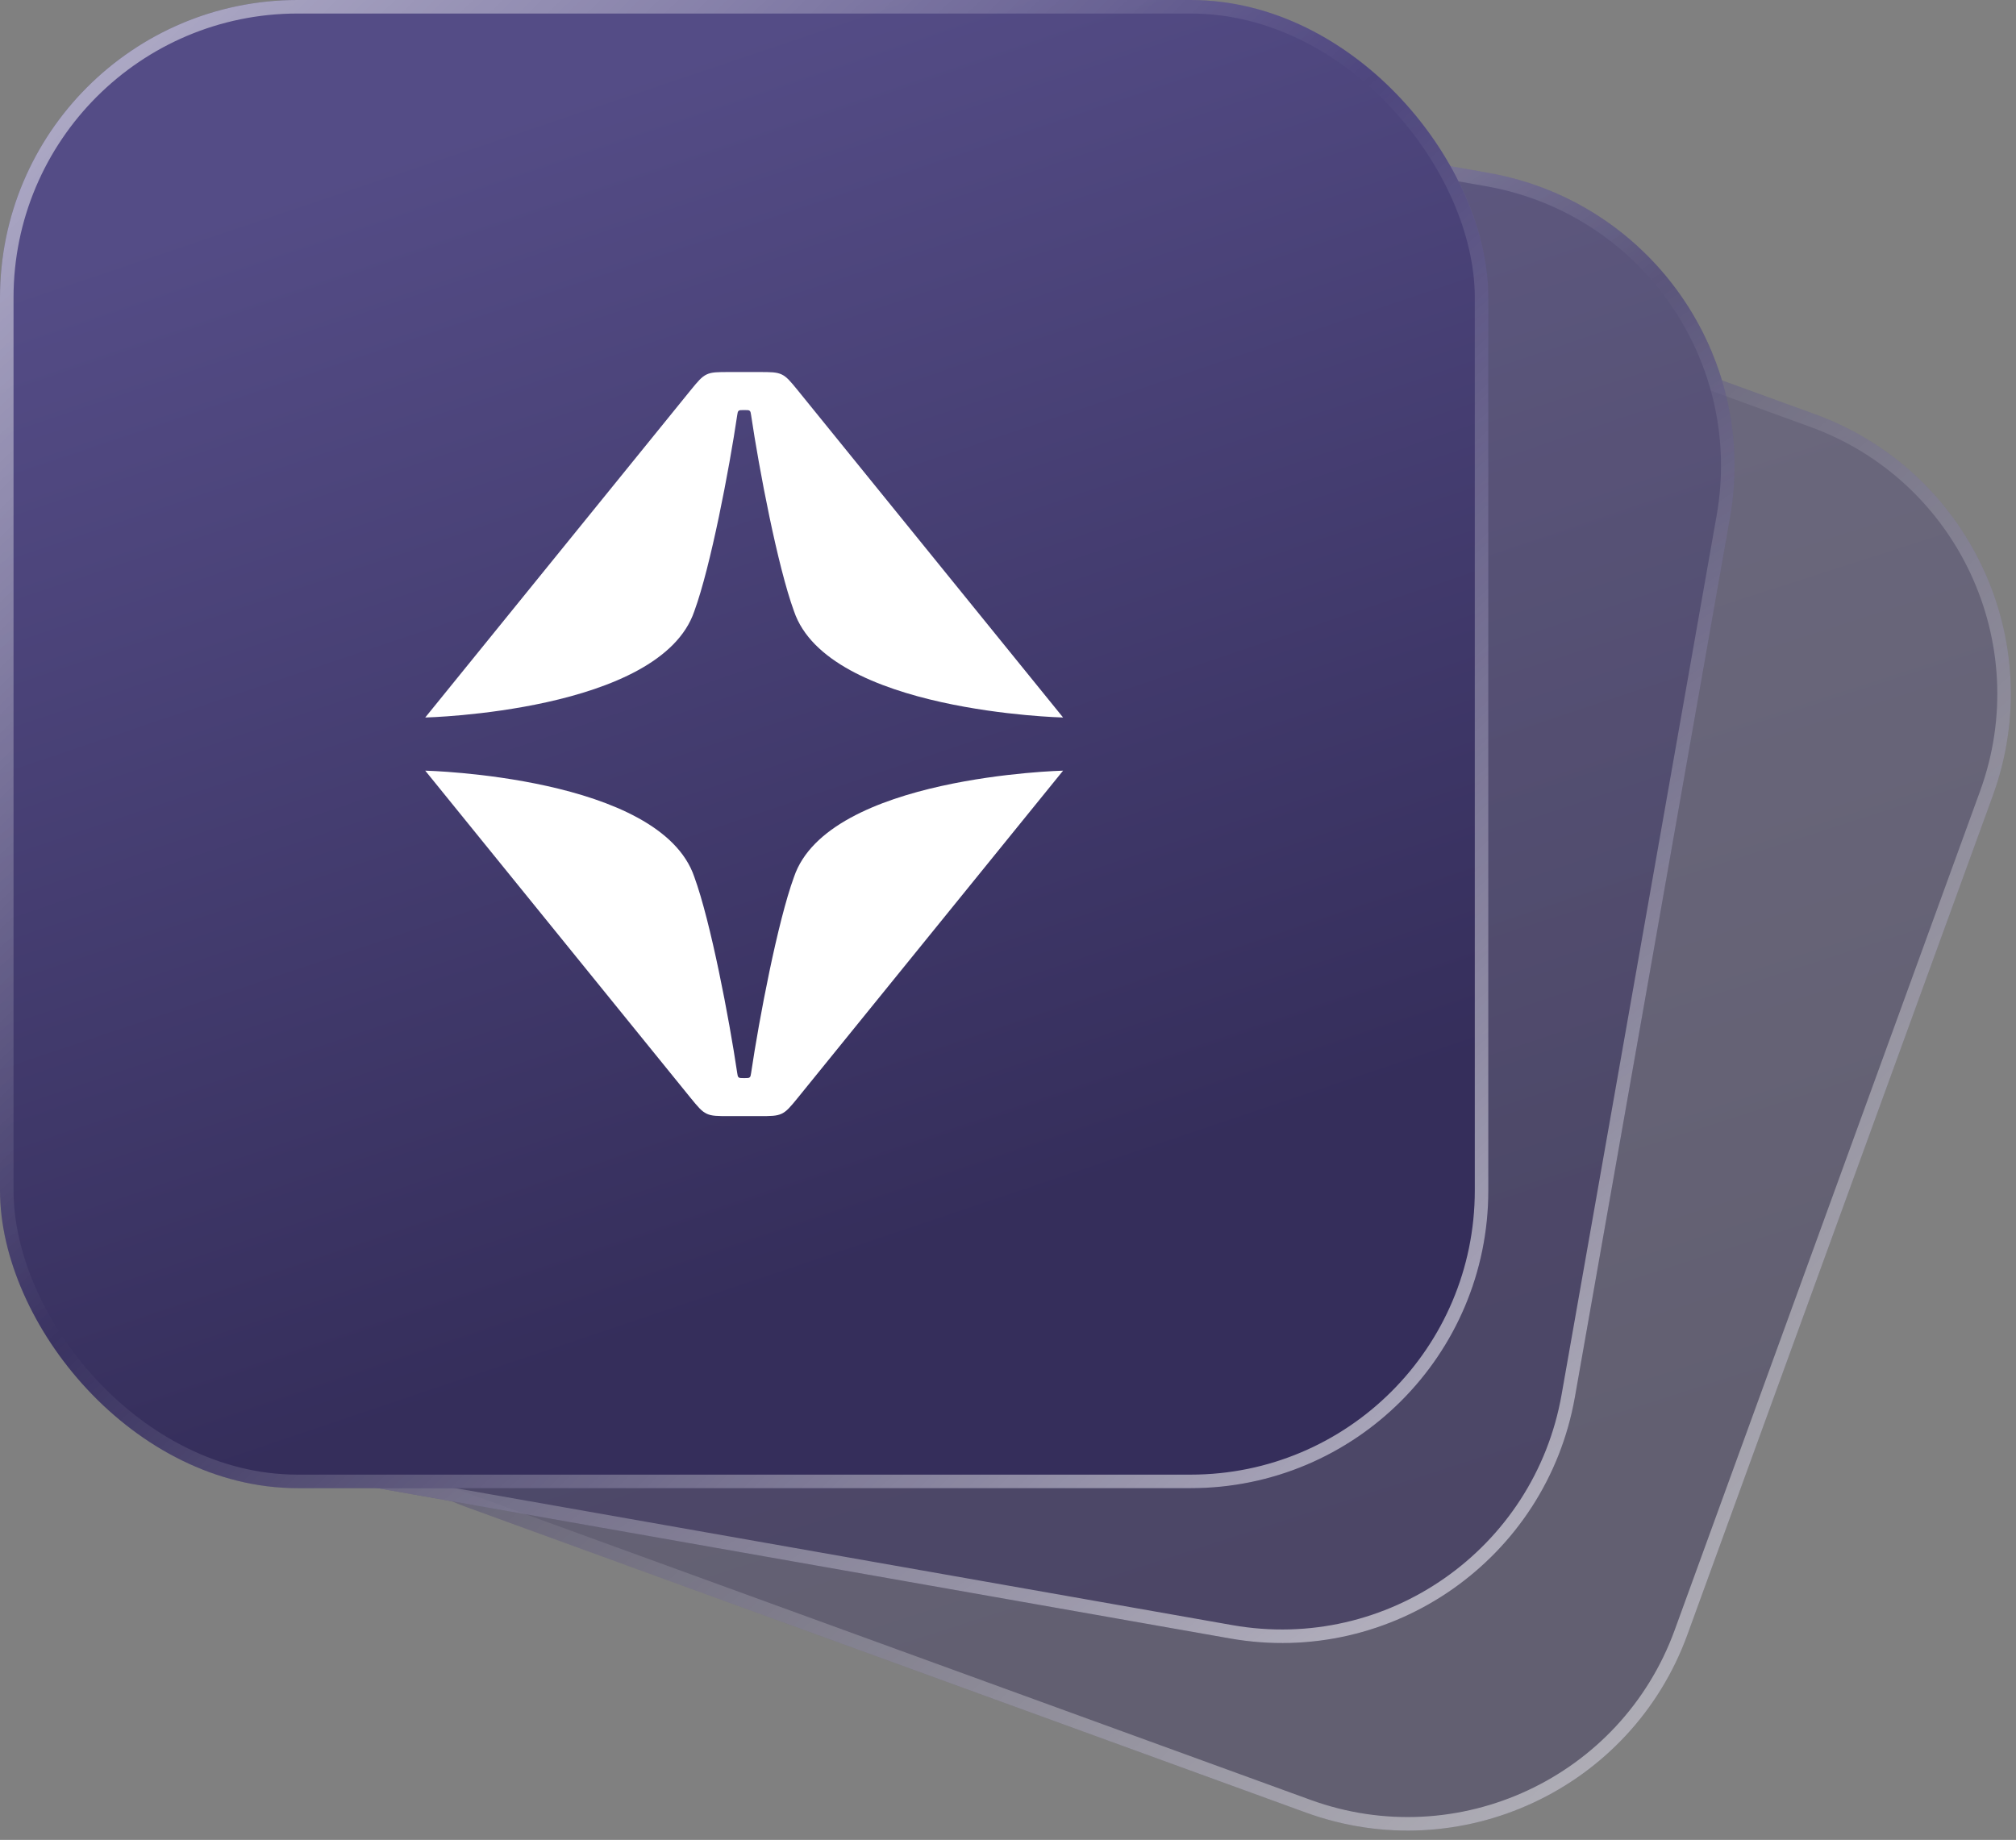 <svg width="298" height="272" viewBox="0 0 298 272" fill="none" xmlns="http://www.w3.org/2000/svg">
<rect x="0" y="0" width="298" height="272" fill="#808080" stroke="none"/>
<path opacity="0.4" fill-rule="evenodd" clip-rule="evenodd" d="M90.035 2.641C66.103 -1.579 43.282 14.4 39.063 38.332L16.141 168.326C11.921 192.258 27.901 215.079 51.832 219.298L66.756 221.93C67.489 222.242 68.235 222.537 68.993 222.813L193.032 267.959C215.867 276.271 241.116 264.497 249.428 241.662L294.574 117.622C302.885 94.787 291.112 69.538 268.277 61.227L254.536 56.226C249.894 40.827 236.949 28.546 220.029 25.562L90.035 2.641Z" fill="url(#paint0_linear_8960_14686)"/>
<path fill-rule="evenodd" clip-rule="evenodd" d="M67.329 220L67.54 220.09C68.24 220.388 68.953 220.67 69.677 220.933L193.716 266.08C215.513 274.013 239.615 262.775 247.548 240.978L292.695 116.938C300.628 95.141 289.39 71.04 267.593 63.106L252.91 57.762L252.621 56.803C248.189 42.099 235.83 30.379 219.682 27.532L89.688 4.61C66.844 0.582 45.06 15.835 41.032 38.679L18.111 168.674C14.083 191.517 29.336 213.301 52.179 217.329L67.329 220ZM39.063 38.332C43.282 14.4 66.103 -1.579 90.035 2.641L220.029 25.562C236.949 28.546 249.894 40.827 254.536 56.226L268.277 61.227C291.112 69.538 302.885 94.787 294.574 117.622L249.428 241.662C241.116 264.497 215.867 276.271 193.032 267.959L68.993 222.813C68.235 222.537 67.489 222.242 66.756 221.93L51.832 219.298C27.901 215.079 11.921 192.258 16.141 168.326L39.063 38.332Z" fill="url(#paint1_linear_8960_14686)"/>
<path opacity="0.5" d="M39.063 38.332C43.282 14.4 66.103 -1.579 90.035 2.641L220.029 25.562C243.961 29.782 259.94 52.603 255.72 76.534L232.799 206.529C228.579 230.46 205.758 246.44 181.827 242.22L51.832 219.298C27.901 215.079 11.921 192.258 16.141 168.326L39.063 38.332Z" fill="url(#paint2_linear_8960_14686)"/>
<path fill-rule="evenodd" clip-rule="evenodd" d="M219.682 27.532L89.688 4.61C66.844 0.582 45.06 15.835 41.032 38.679L18.111 168.674C14.083 191.517 29.336 213.301 52.179 217.329L182.174 240.25C205.018 244.278 226.801 229.025 230.829 206.182L253.751 76.187C257.779 53.343 242.526 31.56 219.682 27.532ZM90.035 2.641C66.103 -1.579 43.282 14.4 39.063 38.332L16.141 168.326C11.921 192.258 27.901 215.079 51.832 219.298L181.827 242.22C205.758 246.44 228.579 230.46 232.799 206.529L255.72 76.534C259.94 52.603 243.961 29.782 220.029 25.562L90.035 2.641Z" fill="url(#paint3_linear_8960_14686)"/>
<g clip-path="url(#clip0_8960_14686)">
<rect width="220" height="220" fill="url(#paint4_linear_8960_14686)"/>
<path d="M117.941 162.278C116.848 163.616 116.302 164.285 115.547 164.642C114.793 165 113.928 165 112.199 165H107.801C106.072 165 105.207 165 104.453 164.642C103.699 164.285 103.152 163.616 102.059 162.278L62.857 113.929C62.857 113.929 97.601 114.746 102.636 129.65C105.048 136.24 107.788 150.621 108.968 158.593C109.023 158.967 109.051 159.154 109.179 159.265C109.308 159.376 109.497 159.376 109.875 159.376H110.125C110.503 159.376 110.692 159.376 110.821 159.265C110.949 159.154 110.977 158.967 111.033 158.593C112.213 150.621 114.952 136.24 117.364 129.65C122.395 114.76 157.081 113.929 157.143 113.929L117.941 162.278ZM112.199 55C113.928 55 114.793 55 115.547 55.358C116.302 55.715 116.848 56.384 117.941 57.722L157.143 106.071C157.09 106.071 122.396 105.242 117.364 90.35C114.952 83.76 112.213 69.379 111.033 61.407C110.977 61.033 110.949 60.846 110.821 60.735C110.692 60.624 110.503 60.624 110.125 60.624H109.875C109.497 60.624 109.308 60.624 109.179 60.735C109.051 60.846 109.023 61.033 108.968 61.407C107.788 69.379 105.048 83.76 102.636 90.35C97.602 105.252 62.867 106.071 62.857 106.071L102.059 57.722C103.152 56.384 103.699 55.715 104.453 55.358C105.207 55 106.072 55 107.801 55H112.199Z" fill="white"/>
</g>
<rect x="1" y="1" width="218" height="218" rx="43" stroke="url(#paint5_linear_8960_14686)" stroke-width="2"/>
<defs>
<linearGradient id="paint0_linear_8960_14686" x1="99.412" y1="26.869" x2="166.232" y2="234.291" gradientUnits="userSpaceOnUse">
<stop stop-color="#544C86"/>
<stop offset="1" stop-color="#352E5B"/>
</linearGradient>
<linearGradient id="paint1_linear_8960_14686" x1="15.465" y1="-4.752" x2="272.304" y2="276.753" gradientUnits="userSpaceOnUse">
<stop stop-color="white" stop-opacity="0.6"/>
<stop offset="0.5" stop-color="white" stop-opacity="0"/>
<stop offset="1" stop-color="white" stop-opacity="0.6"/>
</linearGradient>
<linearGradient id="paint2_linear_8960_14686" x1="87.244" y1="24.299" x2="149.507" y2="208.579" gradientUnits="userSpaceOnUse">
<stop stop-color="#544C86"/>
<stop offset="1" stop-color="#352E5B"/>
</linearGradient>
<linearGradient id="paint3_linear_8960_14686" x1="47.658" y1="-10.416" x2="217.163" y2="243.373" gradientUnits="userSpaceOnUse">
<stop stop-color="white" stop-opacity="0.6"/>
<stop offset="0.5" stop-color="white" stop-opacity="0"/>
<stop offset="1" stop-color="white" stop-opacity="0.6"/>
</linearGradient>
<linearGradient id="paint4_linear_8960_14686" x1="65.543" y1="20.394" x2="122.397" y2="188.665" gradientUnits="userSpaceOnUse">
<stop stop-color="#544C86"/>
<stop offset="1" stop-color="#352E5B"/>
</linearGradient>
<linearGradient id="paint5_linear_8960_14686" x1="1.07139e-06" y1="-5.5" x2="211" y2="215" gradientUnits="userSpaceOnUse">
<stop stop-color="white" stop-opacity="0.6"/>
<stop offset="0.5" stop-color="white" stop-opacity="0"/>
<stop offset="1" stop-color="white" stop-opacity="0.6"/>
</linearGradient>
<clipPath id="clip0_8960_14686">
<rect width="220" height="220" rx="44" fill="white"/>
</clipPath>
</defs>
</svg>
